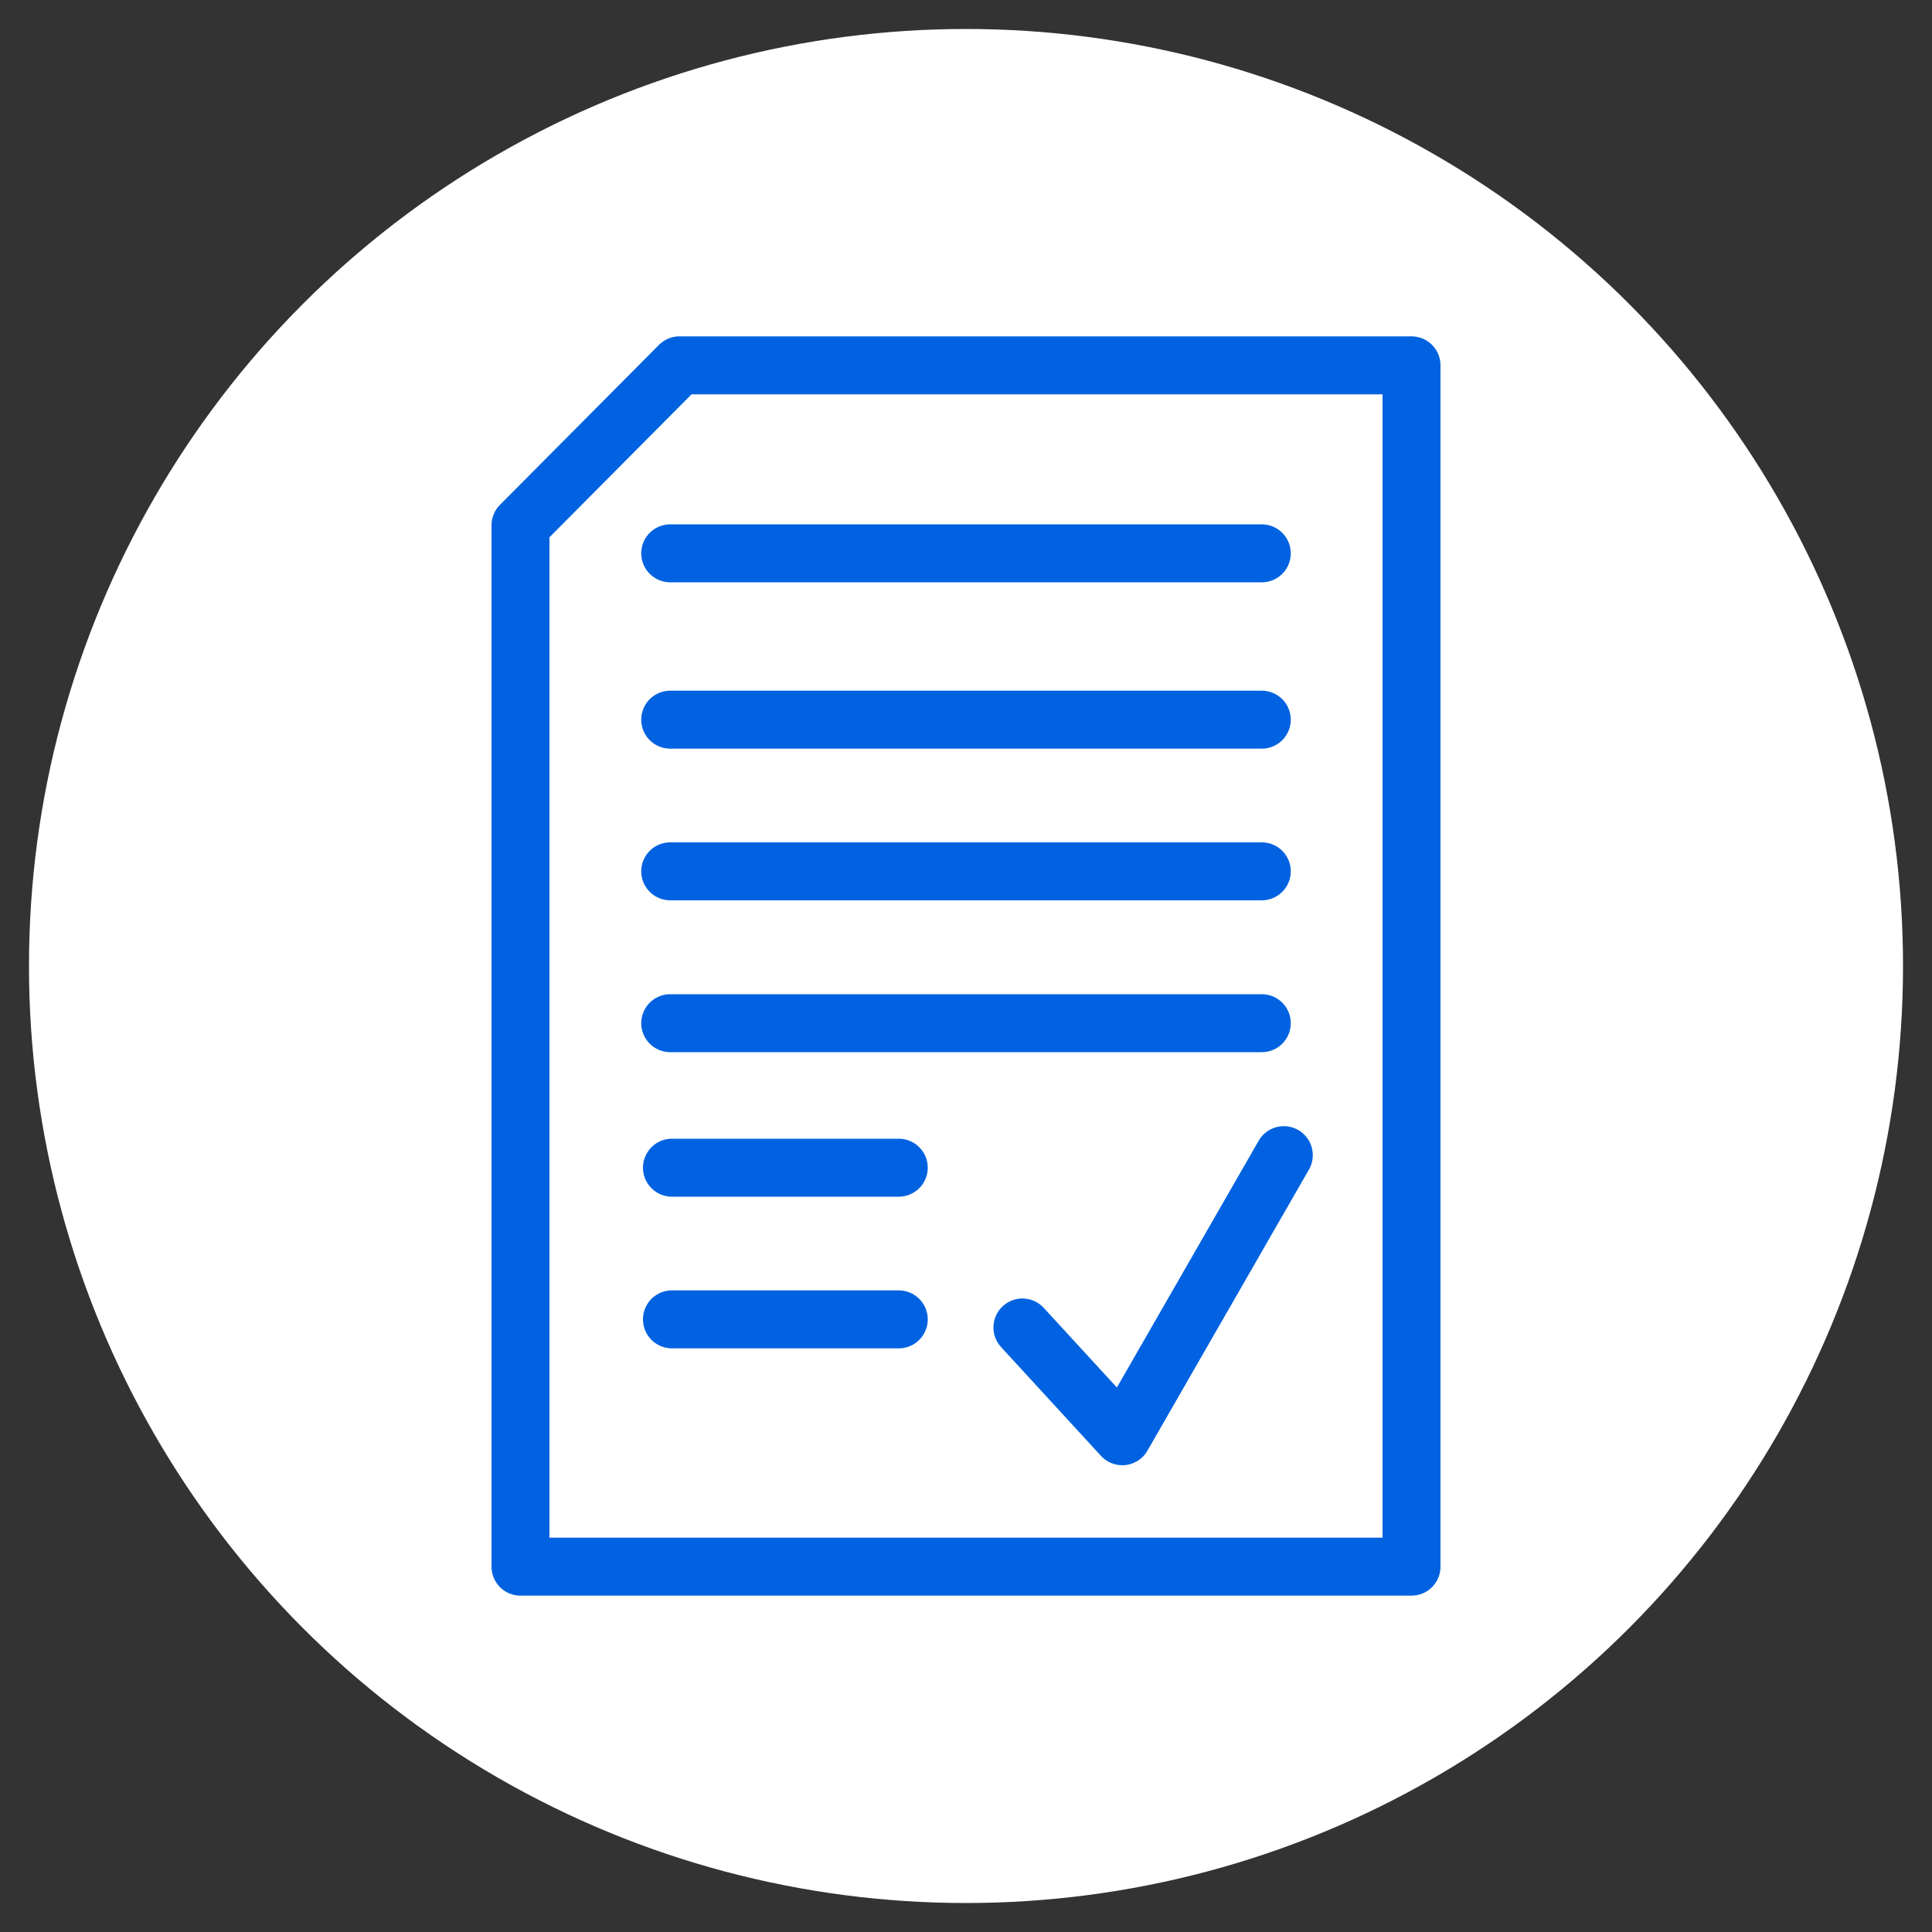 <?xml version="1.0" encoding="UTF-8"?>
<svg id="Layer_1" data-name="Layer 1" xmlns="http://www.w3.org/2000/svg" viewBox="0 0 100 100">
  <rect x="0" y="0" width="100" height="100" fill="#333333" stroke="none"/>
  <defs>
    <style>
      .cls-1 {
        fill: #fff;
      }

      .cls-2 {
        fill: none;
        stroke: #0062e1;
        stroke-linecap: round;
        stroke-linejoin: round;
        stroke-width: 3px;
      }
    </style>
  </defs>
  <circle class="cls-1" cx="50" cy="50" r="48.5"/>
  <g>
    <polygon class="cls-2" points="35.17 18.91 73.06 18.91 73.06 81.09 26.94 81.09 26.94 27.19 35.17 18.91"/>
    <line class="cls-2" x1="34.69" y1="37.25" x2="65.31" y2="37.25"/>
    <line class="cls-2" x1="34.69" y1="28.64" x2="65.31" y2="28.64"/>
    <line class="cls-2" x1="34.69" y1="45.1" x2="65.31" y2="45.1"/>
    <line class="cls-2" x1="34.69" y1="52.96" x2="65.31" y2="52.96"/>
    <line class="cls-2" x1="34.78" y1="60.44" x2="46.52" y2="60.44"/>
    <line class="cls-2" x1="34.78" y1="68.29" x2="46.52" y2="68.29"/>
    <polyline class="cls-2" points="52.92 68.71 58.09 74.34 66.45 59.79"/>
  </g>
</svg>